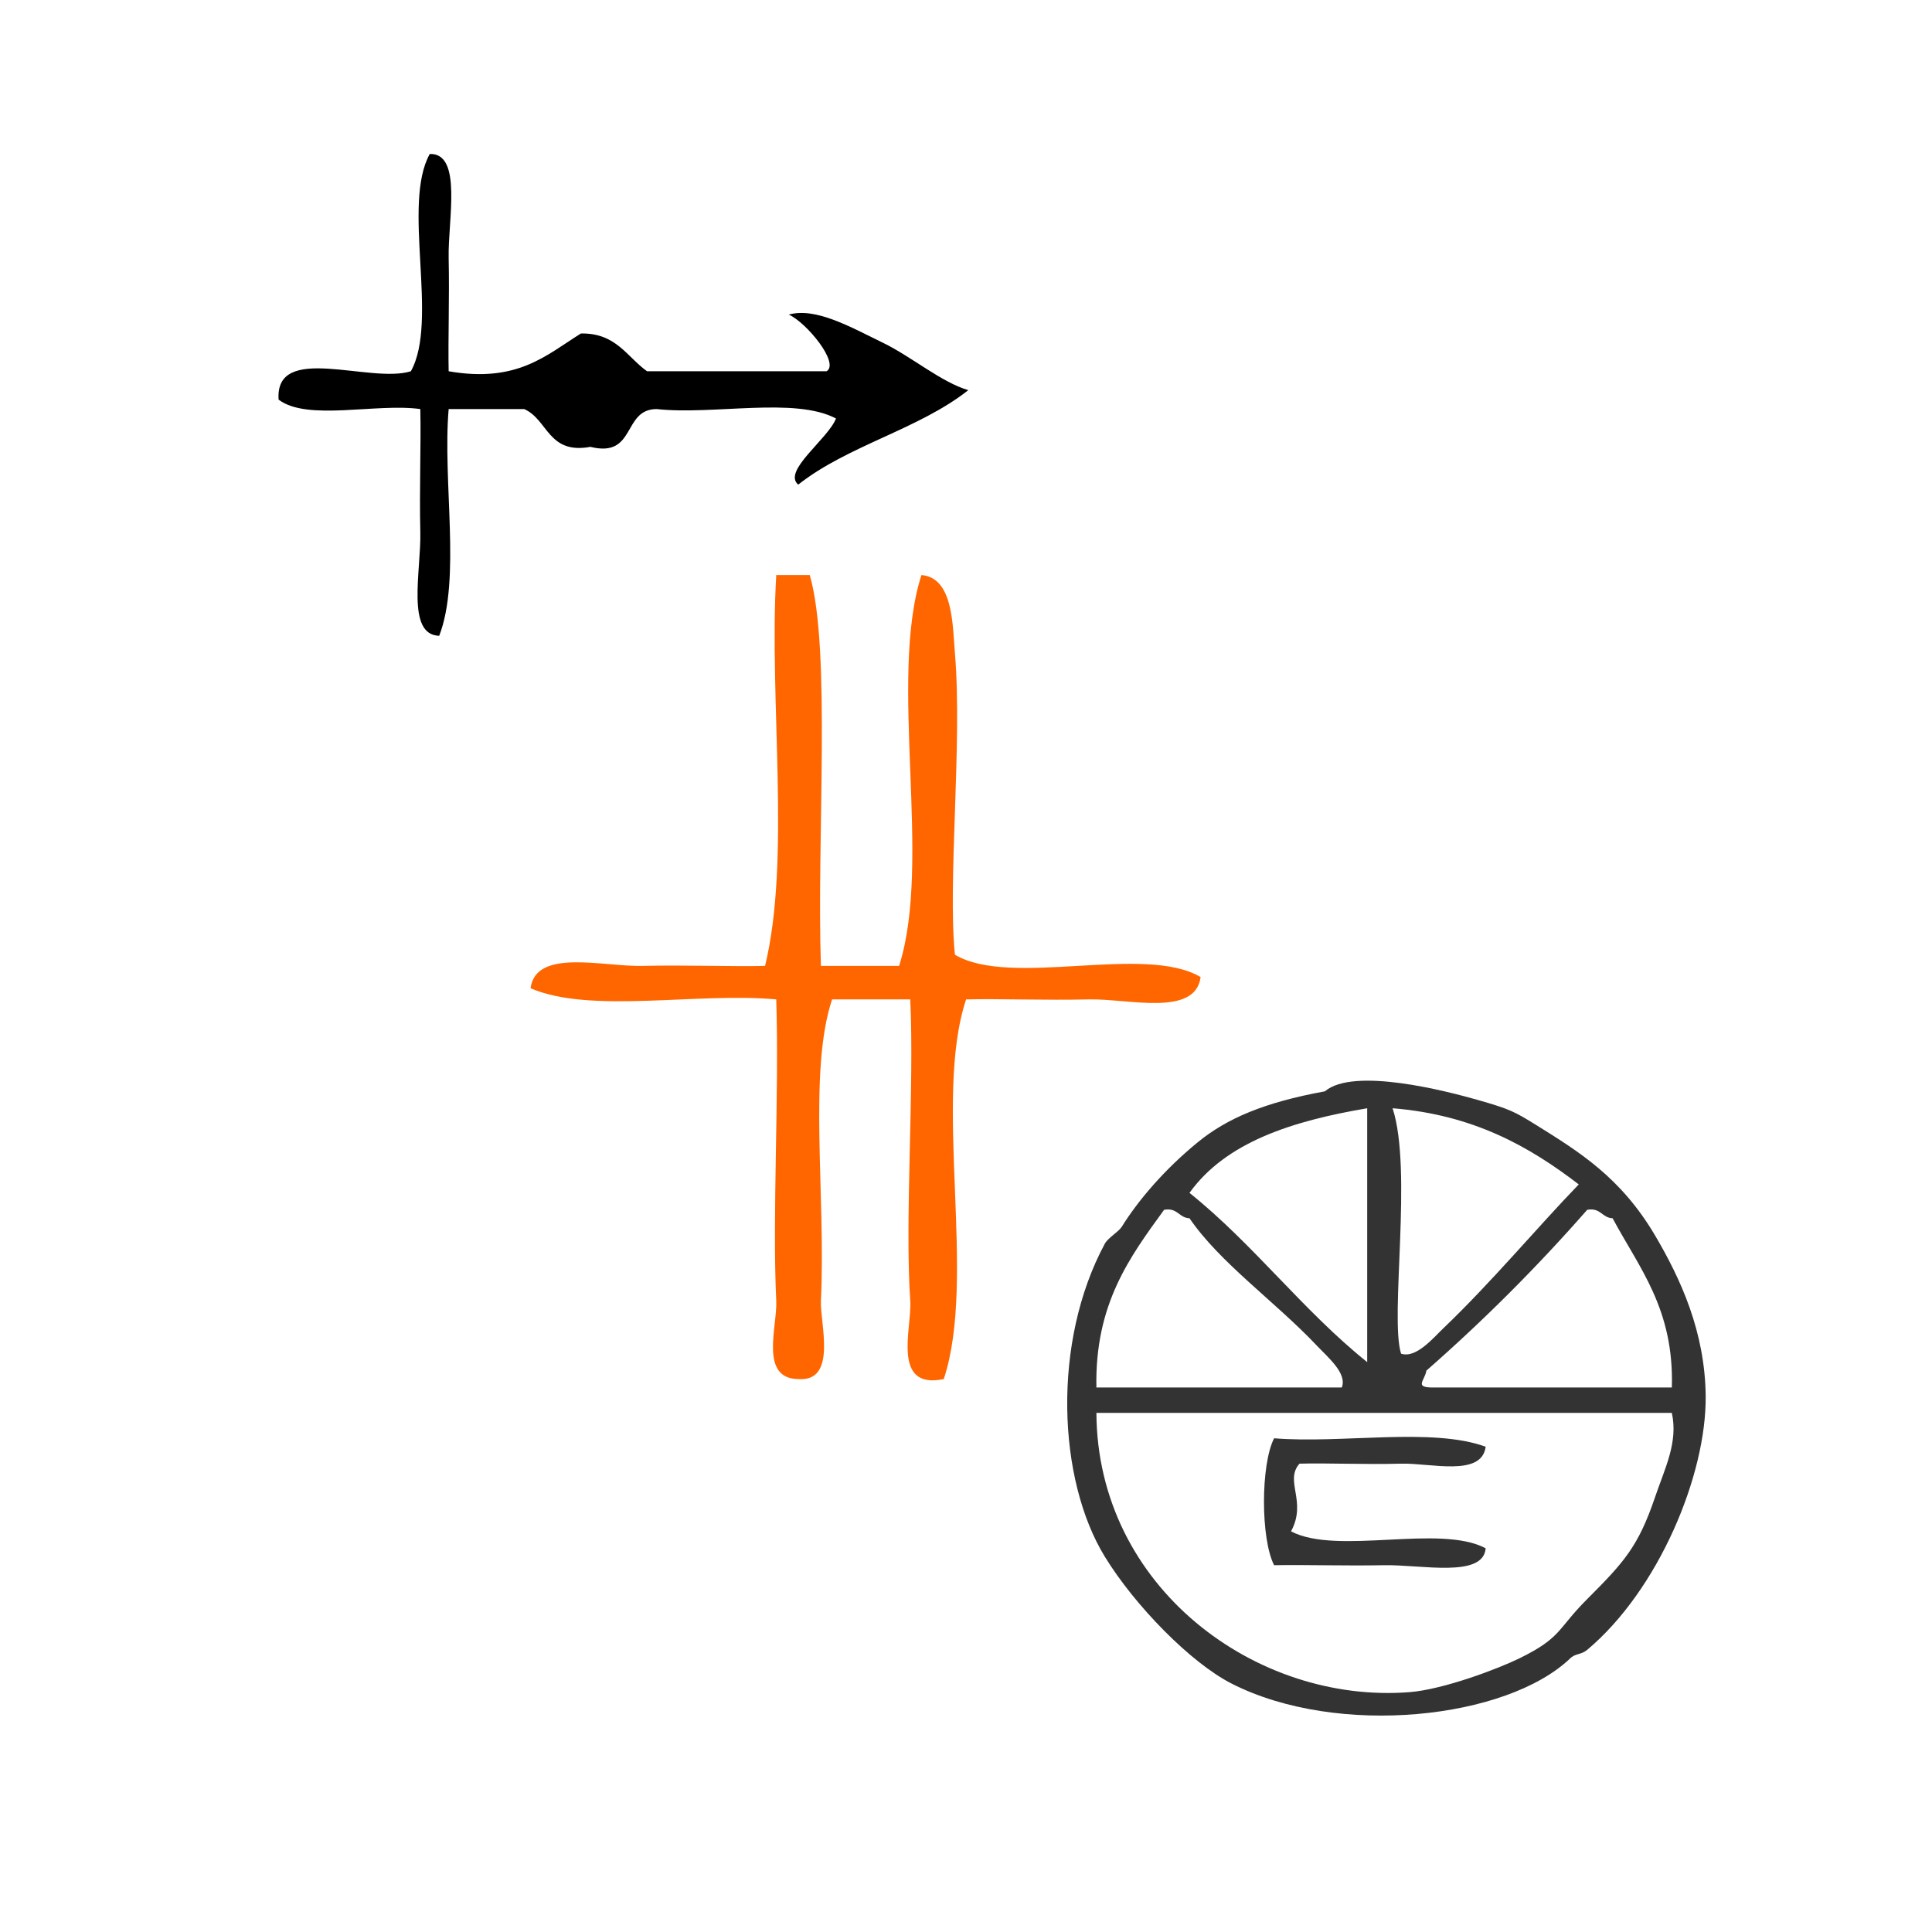 <?xml version="1.0" encoding="UTF-8" standalone="no"?>
<!-- Generator: Adobe Illustrator 15.0.0, SVG Export Plug-In . SVG Version: 6.00 Build 0)  -->

<svg
   xmlns:dc="http://purl.org/dc/elements/1.1/"
   xmlns:cc="http://creativecommons.org/ns#"
   xmlns:rdf="http://www.w3.org/1999/02/22-rdf-syntax-ns#"
   xmlns:svg="http://www.w3.org/2000/svg"
   xmlns="http://www.w3.org/2000/svg"
   xmlns:sodipodi="http://sodipodi.sourceforge.net/DTD/sodipodi-0.dtd"
   xmlns:inkscape="http://www.inkscape.org/namespaces/inkscape"
   version="1.1"
   id="Calque_1"
   x="0px"
   y="0px"
   width="100px"
   height="100px"
   viewBox="0 0 100 100"
   style="enable-background:new 0 0 100 100;"
   xml:space="preserve"
   sodipodi:docname="unideo-35-experience.svg"
   inkscape:version="0.92.1 r15371"><defs
   id="defs13" /><sodipodi:namedview
   pagecolor="#ffffff"
   bordercolor="#666666"
   borderopacity="1"
   objecttolerance="10"
   gridtolerance="10"
   guidetolerance="10"
   inkscape:pageopacity="0"
   inkscape:pageshadow="2"
   inkscape:window-width="970"
   inkscape:window-height="589"
   id="namedview11"
   showgrid="false"
   inkscape:zoom="2.36"
   inkscape:cx="50"
   inkscape:cy="24.818249"
   inkscape:window-x="-15"
   inkscape:window-y="35"
   inkscape:window-maximized="0"
   inkscape:current-layer="Calque_1" />
<g
   id="g8"
   style="fill:#ff6600"
   transform="matrix(0.578,0,0,0.578,15.903,21.706)">
	<g
   id="g6"
   style="fill:#ff6600">
		<g
   id="g4"
   style="fill:#ff6600">
			<path
   d="m 41.999,13.943 c 1,0 2,0 3,0 1.931,6.637 0.612,23.646 1,35 2.333,0 4.667,0 7.001,0 2.99,-9.342 -0.991,-25.657 2,-35 2.857,0.218 2.79,4.53 3,7 0.679,8.033 -0.666,20.471 0,27 5.021,2.98 16.979,-0.979 22,2 -0.467,3.604 -6.534,1.915 -10,2 -3.851,0.094 -8.084,-0.073 -11,0 -2.991,9.009 0.99,24.991 -2,34 -4.722,0.979 -2.837,-4.604 -3,-7 -0.502,-7.305 0.373,-19.052 0,-27 -2.334,0 -4.668,0 -7.001,0 -2.145,6.446 -0.549,17.56 -1,27 -0.093,1.952 1.501,7.248 -2,7 -3.55,-0.022 -1.891,-4.708 -2,-7 -0.364,-7.645 0.272,-18.463 0,-27 -7.009,-0.656 -16.653,1.321 -22,-1 0.466,-3.602 6.534,-1.915 10,-2 3.85,-0.094 8.083,0.073 11,0 2.328,-9.672 0.337,-23.661 1,-35 z"
   id="path2"
   style="fill:#ff6600"
   inkscape:connector-curvature="0" />
		</g>
	</g>
</g>
<g
   transform="matrix(0.438,0,0,0.438,49.863,50.467)"
   id="g10"
   style="fill:#333333"><g
     id="g8-7"
     style="fill:#333333"><g
       id="g6-5"
       style="fill:#333333"><path
         inkscape:connector-curvature="0"
         d="m 42.723,13.744 c 3.387,-2.9 14.419,-0.018 18.001,1 3.844,1.093 4.406,1.389 7,3 5.125,3.187 9.996,6.224 14,13 3.062,5.184 5.921,11.438 6,19 0.098,9.343 -5.569,22.926 -14,30 -0.726,0.608 -1.37,0.396 -2,1 -7.508,7.191 -27.451,9.376 -40.001,3 -4.887,-2.481 -11.484,-9.268 -15,-15 -5.597,-9.128 -6.26,-25.398 0,-37 0.374,-0.692 1.625,-1.396 2,-2 1.941,-3.122 5.051,-6.778 9,-10 3.397,-2.769 7.756,-4.679 15,-6 z m -16,12 c 7.587,6.08 13.413,13.921 21,20 0,-10 0,-20 0,-30 -8.833,1.501 -16.682,3.985 -21,10 z m 25.001,19 c 1.776,0.598 3.789,-1.845 5,-3 5.689,-5.433 11.093,-11.924 16,-17 -5.847,-4.486 -12.442,-8.224 -22,-9 2.388,7.309 -0.354,24.65 1,29 z m -10.001,-1 c -4.896,-5.166 -11.411,-9.744 -15,-15 -1.277,-0.055 -1.385,-1.281 -3,-1 -4.067,5.599 -8.195,11.139 -8,21 9.667,0 19.333,0 29,0 0.648,-1.671 -1.601,-3.524 -3,-5 z m 35.001,-15 c -1.278,-0.055 -1.386,-1.281 -3,-1 -5.916,6.75 -12.249,13.084 -19,19 -0.221,1.258 -1.559,2.045 1,2 9.332,0 18.666,0 28,0 0.281,-9.28 -3.865,-14.133 -7,-20 z m -61.001,23 c 0.107,20.626 18.894,34.424 37.001,33 4.011,-0.314 10.483,-2.763 13,-4 5.006,-2.462 4.41,-3.411 8,-7 4.365,-4.366 6.032,-6.213 8,-12 1.19,-3.504 2.762,-6.521 2,-10 -22.668,0 -45.334,0 -68.001,0 z"
         id="path2-3"
         style="fill:#333333" /><path
         inkscape:connector-curvature="0"
         d="m 61.724,55.744 c -0.469,3.61 -6.531,1.904 -10,2 -4.252,0.117 -8.726,-0.091 -12.001,0 -1.816,2.051 0.924,4.444 -1,8 5.466,2.867 17.564,-0.896 23.001,2 -0.28,3.552 -7.614,1.919 -12.001,2 -4.716,0.088 -9.267,-0.067 -13,0 -1.596,-3.107 -1.596,-11.892 0,-15 8.007,0.66 18.658,-1.323 25.001,1 z"
         id="path4"
         style="fill:#333333" /></g></g></g><g
   id="g8-0"
   transform="matrix(0.489,0,0,0.489,7.816,-4.011)"><g
     id="g6-2"><g
       id="g4-6"><path
         d="m 72.507,52.501 c -4.351,-2.316 -12.987,-0.346 -19,-1 -3.643,0.024 -2.127,5.207 -7.001,4 -4.487,0.821 -4.466,-2.868 -7,-4 -2.667,0 -5.333,0 -8,0 -0.659,7.675 1.323,17.989 -1,24 -3.541,-0.091 -1.901,-6.897 -2,-11 -0.108,-4.584 0.085,-9.308 0,-13 -4.686,-0.646 -11.975,1.309 -15,-1 -0.41,-6.075 9.68,-1.653 14,-3 2.981,-5.352 -0.98,-17.647 2,-23 3.479,-0.114 1.916,7.018 2,11 0.092,4.328 -0.071,8.614 0,12 7.259,1.26 10.309,-1.691 14,-4 3.733,-0.065 4.86,2.475 7.001,4 6.332,0 12.666,0 19,0 1.421,-0.844 -2.111,-5.155 -4,-6 2.861,-0.787 6.479,1.286 10,3 2.979,1.45 6.144,4.157 9,5 -5.207,4.127 -12.794,5.873 -18,10 -1.702,-1.444 3.134,-4.807 4,-7 z"
         id="path2-36"
         inkscape:connector-curvature="0" /></g></g></g></svg>